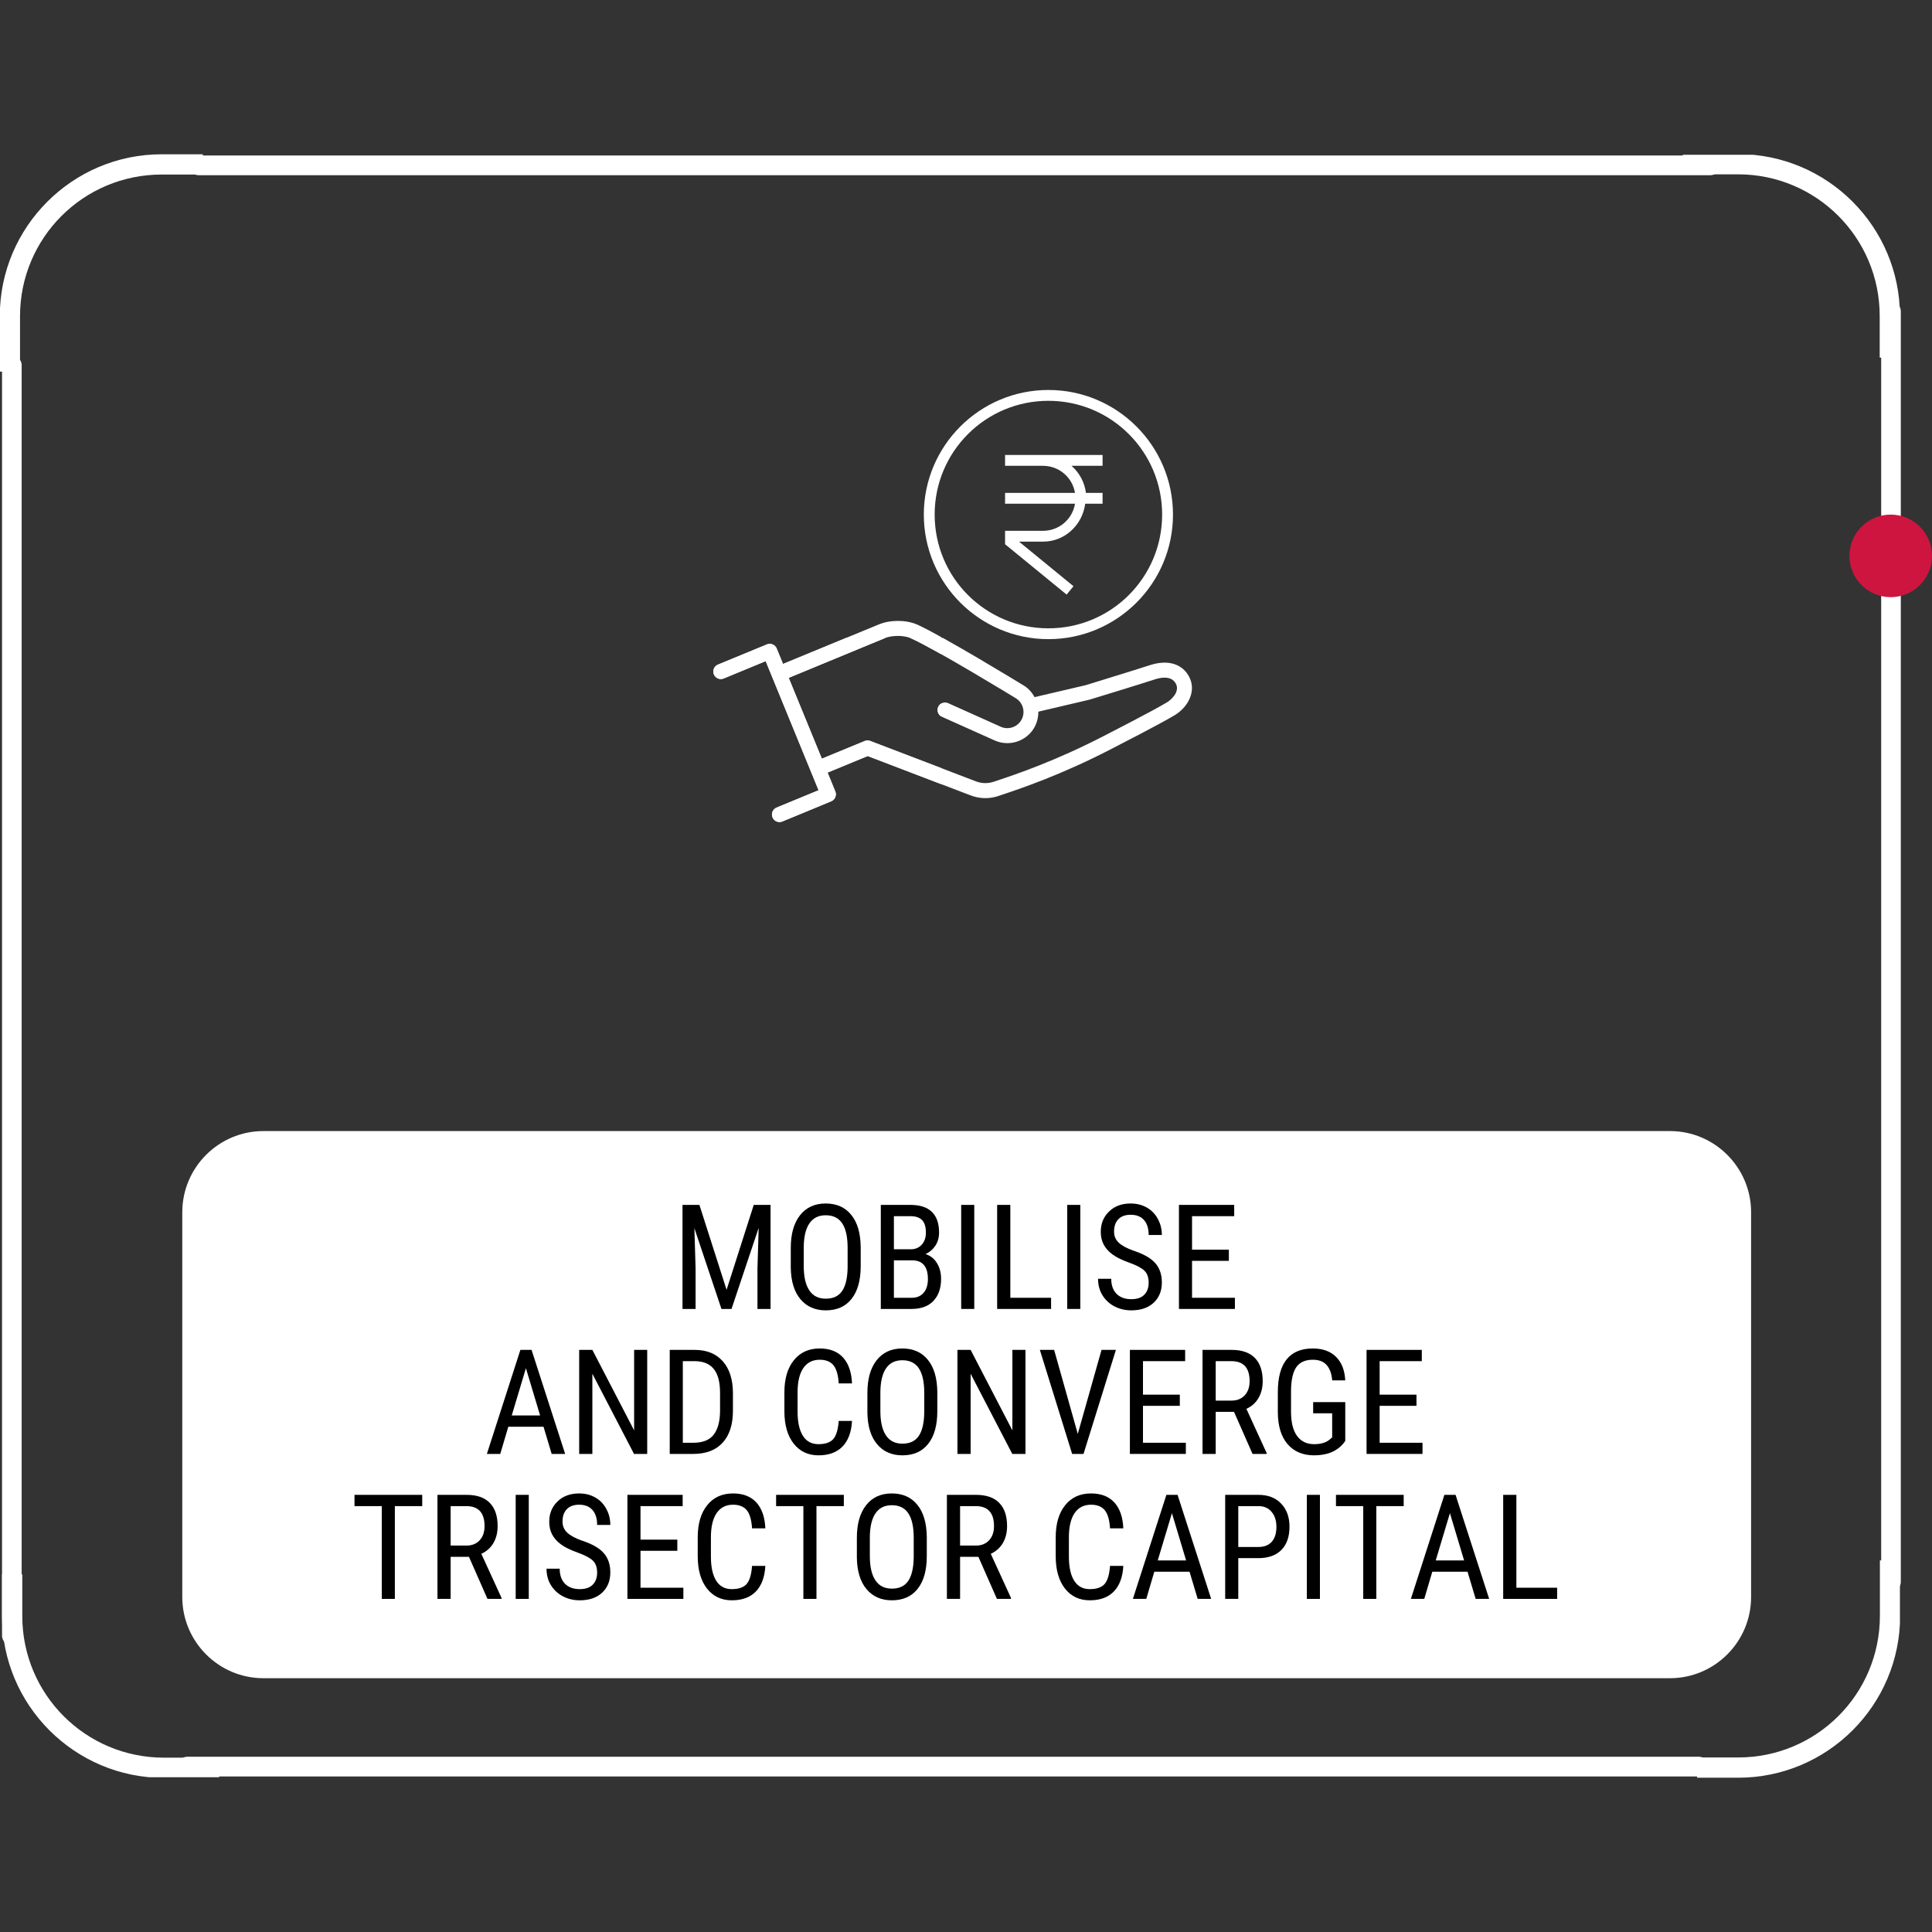 <?xml version="1.0" encoding="UTF-8"?>
<svg xmlns="http://www.w3.org/2000/svg" xmlns:xlink="http://www.w3.org/1999/xlink" width="300pt" height="300pt" viewBox="0 0 300 300" version="1.2">
<rect x="0" y="0" width="300" height="300" fill="#333333" stroke="none"/>
<defs>
<g>
<symbol overflow="visible" id="glyph0-0">
<path style="stroke:none;" d="M 7.75 0 L 1.156 0 L 1.156 -16.156 L 7.75 -16.156 Z M 7.25 -0.953 L 7.25 -15.203 L 4.703 -8.078 Z M 1.656 -15.094 L 1.656 -1.047 L 4.156 -8.078 Z M 2.031 -0.594 L 6.828 -0.594 L 4.422 -7.312 Z M 4.422 -8.828 L 6.828 -15.547 L 2.031 -15.547 Z M 4.422 -8.828 "/>
</symbol>
<symbol overflow="visible" id="glyph0-1">
<path style="stroke:none;" d="M 4.359 -16.156 L 8.578 -2.969 L 12.797 -16.156 L 15.406 -16.156 L 15.406 0 L 13.375 0 L 13.375 -6.297 L 13.562 -12.594 L 9.344 0 L 7.781 0 L 3.578 -12.547 L 3.766 -6.297 L 3.766 0 L 1.734 0 L 1.734 -16.156 Z M 4.359 -16.156 "/>
</symbol>
<symbol overflow="visible" id="glyph0-2">
<path style="stroke:none;" d="M 12.25 -6.656 C 12.25 -4.445 11.773 -2.75 10.828 -1.562 C 9.891 -0.375 8.555 0.219 6.828 0.219 C 5.172 0.219 3.859 -0.359 2.891 -1.516 C 1.922 -2.672 1.422 -4.305 1.391 -6.422 L 1.391 -9.469 C 1.391 -11.625 1.863 -13.312 2.812 -14.531 C 3.77 -15.758 5.102 -16.375 6.812 -16.375 C 8.508 -16.375 9.832 -15.785 10.781 -14.609 C 11.738 -13.441 12.227 -11.77 12.25 -9.594 Z M 10.219 -9.484 C 10.219 -11.191 9.938 -12.461 9.375 -13.297 C 8.82 -14.129 7.969 -14.547 6.812 -14.547 C 5.695 -14.547 4.852 -14.125 4.281 -13.281 C 3.707 -12.438 3.414 -11.191 3.406 -9.547 L 3.406 -6.656 C 3.406 -5.008 3.691 -3.754 4.266 -2.891 C 4.836 -2.023 5.691 -1.594 6.828 -1.594 C 7.973 -1.594 8.816 -1.988 9.359 -2.781 C 9.91 -3.582 10.195 -4.805 10.219 -6.453 Z M 10.219 -9.484 "/>
</symbol>
<symbol overflow="visible" id="glyph0-3">
<path style="stroke:none;" d="M 1.734 0 L 1.734 -16.156 L 6.344 -16.156 C 7.812 -16.156 8.914 -15.797 9.656 -15.078 C 10.406 -14.359 10.781 -13.281 10.781 -11.844 C 10.781 -11.094 10.594 -10.426 10.219 -9.844 C 9.844 -9.27 9.332 -8.828 8.688 -8.516 C 9.426 -8.285 10.008 -7.828 10.438 -7.141 C 10.875 -6.453 11.094 -5.625 11.094 -4.656 C 11.094 -3.207 10.691 -2.066 9.891 -1.234 C 9.098 -0.41 7.969 0 6.5 0 Z M 3.766 -7.547 L 3.766 -1.734 L 6.547 -1.734 C 7.316 -1.734 7.926 -1.988 8.375 -2.5 C 8.82 -3.008 9.047 -3.723 9.047 -4.641 C 9.047 -6.578 8.227 -7.547 6.594 -7.547 Z M 3.766 -9.266 L 6.375 -9.266 C 7.082 -9.266 7.648 -9.5 8.078 -9.969 C 8.516 -10.445 8.734 -11.078 8.734 -11.859 C 8.734 -12.742 8.535 -13.391 8.141 -13.797 C 7.742 -14.203 7.145 -14.406 6.344 -14.406 L 3.766 -14.406 Z M 3.766 -9.266 "/>
</symbol>
<symbol overflow="visible" id="glyph0-4">
<path style="stroke:none;" d="M 3.859 0 L 1.828 0 L 1.828 -16.156 L 3.859 -16.156 Z M 3.859 0 "/>
</symbol>
<symbol overflow="visible" id="glyph0-5">
<path style="stroke:none;" d="M 3.781 -1.734 L 10.109 -1.734 L 10.109 0 L 1.734 0 L 1.734 -16.156 L 3.781 -16.156 Z M 3.781 -1.734 "/>
</symbol>
<symbol overflow="visible" id="glyph0-6">
<path style="stroke:none;" d="M 8.797 -4.078 C 8.797 -4.891 8.578 -5.508 8.141 -5.938 C 7.703 -6.363 6.914 -6.781 5.781 -7.188 C 4.645 -7.594 3.773 -8.02 3.172 -8.469 C 2.566 -8.914 2.113 -9.426 1.812 -10 C 1.508 -10.57 1.359 -11.227 1.359 -11.969 C 1.359 -13.25 1.785 -14.301 2.641 -15.125 C 3.492 -15.957 4.613 -16.375 6 -16.375 C 6.945 -16.375 7.789 -16.16 8.531 -15.734 C 9.27 -15.305 9.836 -14.711 10.234 -13.953 C 10.641 -13.203 10.844 -12.379 10.844 -11.484 L 8.797 -11.484 C 8.797 -12.484 8.555 -13.254 8.078 -13.797 C 7.598 -14.348 6.906 -14.625 6 -14.625 C 5.176 -14.625 4.539 -14.395 4.094 -13.938 C 3.645 -13.477 3.422 -12.832 3.422 -12 C 3.422 -11.32 3.66 -10.754 4.141 -10.297 C 4.629 -9.836 5.383 -9.426 6.406 -9.062 C 8 -8.539 9.133 -7.895 9.812 -7.125 C 10.5 -6.352 10.844 -5.348 10.844 -4.109 C 10.844 -2.797 10.414 -1.742 9.562 -0.953 C 8.719 -0.172 7.562 0.219 6.094 0.219 C 5.156 0.219 4.289 0.016 3.5 -0.391 C 2.707 -0.805 2.082 -1.383 1.625 -2.125 C 1.164 -2.863 0.938 -3.719 0.938 -4.688 L 2.984 -4.688 C 2.984 -3.688 3.258 -2.906 3.812 -2.344 C 4.375 -1.789 5.133 -1.516 6.094 -1.516 C 6.988 -1.516 7.66 -1.742 8.109 -2.203 C 8.566 -2.66 8.797 -3.285 8.797 -4.078 Z M 8.797 -4.078 "/>
</symbol>
<symbol overflow="visible" id="glyph0-7">
<path style="stroke:none;" d="M 9.484 -7.469 L 3.766 -7.469 L 3.766 -1.734 L 10.422 -1.734 L 10.422 0 L 1.734 0 L 1.734 -16.156 L 10.312 -16.156 L 10.312 -14.406 L 3.766 -14.406 L 3.766 -9.203 L 9.484 -9.203 Z M 9.484 -7.469 "/>
</symbol>
<symbol overflow="visible" id="glyph0-8">
<path style="stroke:none;" d="M 9.281 -4.219 L 3.812 -4.219 L 2.562 0 L 0.484 0 L 5.688 -16.156 L 7.422 -16.156 L 12.641 0 L 10.547 0 Z M 4.344 -5.969 L 8.75 -5.969 L 6.547 -13.312 Z M 4.344 -5.969 "/>
</symbol>
<symbol overflow="visible" id="glyph0-9">
<path style="stroke:none;" d="M 12.297 0 L 10.25 0 L 3.781 -12.453 L 3.781 0 L 1.734 0 L 1.734 -16.156 L 3.781 -16.156 L 10.266 -3.656 L 10.266 -16.156 L 12.297 -16.156 Z M 12.297 0 "/>
</symbol>
<symbol overflow="visible" id="glyph0-10">
<path style="stroke:none;" d="M 1.734 0 L 1.734 -16.156 L 5.594 -16.156 C 7.477 -16.156 8.941 -15.562 9.984 -14.375 C 11.023 -13.195 11.547 -11.539 11.547 -9.406 L 11.547 -6.703 C 11.547 -4.566 11.016 -2.914 9.953 -1.75 C 8.898 -0.582 7.367 0 5.359 0 Z M 3.766 -14.406 L 3.766 -1.734 L 5.406 -1.734 C 6.832 -1.734 7.875 -2.141 8.531 -2.953 C 9.188 -3.773 9.523 -4.988 9.547 -6.594 L 9.547 -9.469 C 9.547 -11.164 9.219 -12.41 8.562 -13.203 C 7.906 -14.004 6.914 -14.406 5.594 -14.406 Z M 3.766 -14.406 "/>
</symbol>
<symbol overflow="visible" id="glyph0-11">
<path style="stroke:none;" d=""/>
</symbol>
<symbol overflow="visible" id="glyph0-12">
<path style="stroke:none;" d="M 11.875 -5.125 C 11.781 -3.395 11.289 -2.07 10.406 -1.156 C 9.52 -0.238 8.273 0.219 6.672 0.219 C 5.047 0.219 3.754 -0.395 2.797 -1.625 C 1.848 -2.852 1.375 -4.523 1.375 -6.641 L 1.375 -9.562 C 1.375 -11.664 1.863 -13.328 2.844 -14.547 C 3.82 -15.766 5.16 -16.375 6.859 -16.375 C 8.422 -16.375 9.629 -15.906 10.484 -14.969 C 11.336 -14.031 11.801 -12.691 11.875 -10.953 L 9.812 -10.953 C 9.727 -12.273 9.453 -13.219 8.984 -13.781 C 8.516 -14.344 7.805 -14.625 6.859 -14.625 C 5.754 -14.625 4.906 -14.191 4.312 -13.328 C 3.719 -12.461 3.422 -11.203 3.422 -9.547 L 3.422 -6.578 C 3.422 -4.941 3.695 -3.688 4.25 -2.812 C 4.801 -1.945 5.602 -1.516 6.656 -1.516 C 7.719 -1.516 8.484 -1.773 8.953 -2.297 C 9.422 -2.816 9.707 -3.758 9.812 -5.125 Z M 11.875 -5.125 "/>
</symbol>
<symbol overflow="visible" id="glyph0-13">
<path style="stroke:none;" d="M 6.359 -3.109 L 10.047 -16.156 L 12.281 -16.156 L 7.25 0 L 5.484 0 L 0.469 -16.156 L 2.688 -16.156 Z M 6.359 -3.109 "/>
</symbol>
<symbol overflow="visible" id="glyph0-14">
<path style="stroke:none;" d="M 6.625 -6.531 L 3.781 -6.531 L 3.781 0 L 1.734 0 L 1.734 -16.156 L 6.266 -16.156 C 7.848 -16.156 9.047 -15.738 9.859 -14.906 C 10.672 -14.082 11.078 -12.879 11.078 -11.297 C 11.078 -10.297 10.859 -9.422 10.422 -8.672 C 9.984 -7.93 9.359 -7.375 8.547 -7 L 11.688 -0.141 L 11.688 0 L 9.5 0 Z M 3.781 -8.281 L 6.25 -8.281 C 7.094 -8.281 7.77 -8.551 8.281 -9.094 C 8.789 -9.645 9.047 -10.379 9.047 -11.297 C 9.047 -13.367 8.102 -14.406 6.219 -14.406 L 3.781 -14.406 Z M 3.781 -8.281 "/>
</symbol>
<symbol overflow="visible" id="glyph0-15">
<path style="stroke:none;" d="M 11.844 -2.016 L 11.5 -1.562 C 10.477 -0.375 8.984 0.219 7.016 0.219 C 5.266 0.219 3.891 -0.359 2.891 -1.516 C 1.898 -2.672 1.395 -4.305 1.375 -6.422 L 1.375 -9.594 C 1.375 -11.852 1.828 -13.547 2.734 -14.672 C 3.641 -15.805 4.992 -16.375 6.797 -16.375 C 8.336 -16.375 9.539 -15.941 10.406 -15.078 C 11.281 -14.223 11.758 -13.004 11.844 -11.422 L 9.812 -11.422 C 9.738 -12.422 9.461 -13.203 8.984 -13.766 C 8.504 -14.336 7.781 -14.625 6.812 -14.625 C 5.645 -14.625 4.789 -14.242 4.25 -13.484 C 3.719 -12.723 3.441 -11.508 3.422 -9.844 L 3.422 -6.562 C 3.422 -4.926 3.727 -3.676 4.344 -2.812 C 4.969 -1.945 5.859 -1.516 7.016 -1.516 C 8.109 -1.516 8.941 -1.781 9.516 -2.312 L 9.812 -2.578 L 9.812 -6.312 L 6.859 -6.312 L 6.859 -8.047 L 11.844 -8.047 Z M 11.844 -2.016 "/>
</symbol>
<symbol overflow="visible" id="glyph0-16">
<path style="stroke:none;" d="M 11.188 -14.406 L 6.938 -14.406 L 6.938 0 L 4.906 0 L 4.906 -14.406 L 0.672 -14.406 L 0.672 -16.156 L 11.188 -16.156 Z M 11.188 -14.406 "/>
</symbol>
<symbol overflow="visible" id="glyph0-17">
<path style="stroke:none;" d="M 3.766 -6.328 L 3.766 0 L 1.734 0 L 1.734 -16.156 L 6.891 -16.156 C 8.391 -16.156 9.566 -15.703 10.422 -14.797 C 11.285 -13.898 11.719 -12.707 11.719 -11.219 C 11.719 -9.664 11.305 -8.469 10.484 -7.625 C 9.672 -6.789 8.52 -6.359 7.031 -6.328 Z M 3.766 -8.062 L 6.891 -8.062 C 7.797 -8.062 8.488 -8.332 8.969 -8.875 C 9.445 -9.414 9.688 -10.188 9.688 -11.188 C 9.688 -12.156 9.438 -12.93 8.938 -13.516 C 8.445 -14.109 7.77 -14.406 6.906 -14.406 L 3.766 -14.406 Z M 3.766 -8.062 "/>
</symbol>
</g>
<clipPath id="clip1">
  <path d="M 263.52 242.293 L 295.02 242.293 L 295.02 276.043 L 263.52 276.043 Z M 263.52 242.293 "/>
</clipPath>
<clipPath id="clip2">
  <path d="M 0.316 244.469 L 34.031 244.469 L 34.031 275.969 L 0.316 275.969 Z M 0.316 244.469 "/>
</clipPath>
<clipPath id="clip3">
  <path d="M 0 23.957 L 31.5 23.957 L 31.5 57.707 L 0 57.707 Z M 0 23.957 "/>
</clipPath>
<clipPath id="clip4">
  <path d="M 261.309 24.031 L 295.023 24.031 L 295.023 55.531 L 261.309 55.531 Z M 261.309 24.031 "/>
</clipPath>
<clipPath id="clip5">
  <path d="M 110.277 99.031 L 186 99.031 L 186 127.645 L 110.277 127.645 Z M 110.277 99.031 "/>
</clipPath>
<clipPath id="clip6">
  <path d="M 143.449 60.555 L 182.141 60.555 L 182.141 99.246 L 143.449 99.246 Z M 143.449 60.555 "/>
</clipPath>
<clipPath id="clip7">
  <path d="M 139 94.242 L 146.156 94.242 L 146.156 99 L 139 99 Z M 139 94.242 "/>
</clipPath>
<clipPath id="clip8">
  <path d="M 110.277 96 L 146.156 96 L 146.156 127.645 L 110.277 127.645 Z M 110.277 96 "/>
</clipPath>
</defs>
<g id="surface1">
<path style="fill:none;stroke-width:1;stroke-linecap:round;stroke-linejoin:miter;stroke:rgb(100%,100%,100%);stroke-opacity:1;stroke-miterlimit:4;" d="M 0.5 0 L 78.795 0 " transform="matrix(-2.998,-0,0,-3.06,265.3,274.317)"/>
<g clip-path="url(#clip1)" clip-rule="nonzero">
<path style=" stroke:none;fill-rule:nonzero;fill:rgb(100%,100%,100%);fill-opacity:1;" d="M 230.625 276.043 C 230.414 276.043 230.215 276 230.023 275.922 C 229.828 275.844 229.66 275.727 229.512 275.582 C 229.363 275.434 229.25 275.266 229.172 275.07 C 229.094 274.879 229.051 274.68 229.051 274.469 L 229.051 269.754 L 229.684 268.496 L 231.07 268.25 L 232.098 269.211 L 232.195 269.754 L 232.195 272.898 L 235.34 272.898 L 236.598 273.531 L 236.844 274.914 L 235.883 275.941 L 235.34 276.043 Z M 241.625 276.043 L 240.367 275.41 L 240.117 274.023 L 241.078 272.996 L 241.625 272.898 L 244.766 272.898 L 246.023 273.531 L 246.273 274.914 L 245.312 275.941 L 244.766 276.043 Z M 251.051 276.043 L 249.793 275.41 L 249.547 274.023 L 250.508 272.996 L 251.051 272.898 L 254.195 272.898 L 255.453 273.531 L 255.703 274.914 L 254.742 275.941 L 254.195 276.043 Z M 260.48 276.043 C 260.27 276.043 260.066 276.008 259.871 275.93 C 259.676 275.852 259.504 275.738 259.355 275.59 C 259.207 275.441 259.09 275.27 259.008 275.078 C 258.926 274.883 258.887 274.68 258.887 274.469 C 258.887 274.262 258.926 274.059 259.008 273.863 C 259.09 273.668 259.207 273.5 259.355 273.352 C 259.504 273.203 259.676 273.09 259.871 273.012 C 260.066 272.934 260.27 272.895 260.48 272.898 L 269.91 272.898 C 282.078 272.898 291.91 263.066 291.91 250.898 L 291.91 241.469 C 291.906 241.262 291.945 241.059 292.023 240.863 C 292.102 240.668 292.215 240.496 292.363 240.344 C 292.508 240.195 292.68 240.078 292.875 240 C 293.066 239.918 293.27 239.875 293.48 239.875 C 293.691 239.875 293.895 239.918 294.086 240 C 294.281 240.078 294.453 240.195 294.602 240.344 C 294.746 240.496 294.859 240.668 294.938 240.863 C 295.016 241.059 295.055 241.262 295.051 241.469 L 295.051 250.898 C 295.051 264.766 283.777 276.043 269.91 276.043 Z M 230.18 264.977 L 229.152 264.016 L 229.051 263.469 L 229.051 260.328 L 229.684 259.07 L 231.07 258.82 L 232.098 259.781 L 232.195 260.328 L 232.195 263.469 L 231.562 264.727 Z M 230.18 255.547 L 229.152 254.586 L 229.051 254.043 L 229.051 250.898 L 229.684 249.641 L 231.07 249.391 L 232.098 250.352 L 232.195 250.898 L 232.195 254.043 L 231.562 255.301 Z M 230.18 246.121 L 229.152 245.16 L 229.051 244.613 L 229.051 241.469 L 229.684 240.211 L 231.07 239.965 L 232.098 240.922 L 232.195 241.469 L 232.195 244.613 L 231.562 245.871 Z M 230.18 236.691 L 229.152 235.73 L 229.051 235.184 L 229.051 232.043 L 229.684 230.781 L 231.07 230.535 L 232.098 231.496 L 232.195 232.043 L 232.195 235.184 L 231.562 236.441 Z M 293.035 236.691 L 292.008 235.73 L 291.91 235.184 L 291.91 232.043 L 292.543 230.781 L 293.926 230.535 L 294.953 231.496 L 295.051 232.043 L 295.051 235.184 L 294.422 236.441 Z M 230.18 227.262 L 229.152 226.301 L 229.051 225.754 L 229.051 222.613 L 229.684 221.355 L 231.07 221.105 L 232.098 222.066 L 232.195 222.613 L 232.195 225.754 L 231.562 227.016 Z M 293.035 227.262 L 292.008 226.301 L 291.91 225.754 L 291.91 222.613 L 292.543 221.355 L 293.926 221.105 L 294.953 222.066 L 295.051 222.613 L 295.051 225.754 L 294.422 227.016 Z M 230.18 217.836 L 229.152 216.875 L 229.051 216.328 L 229.051 211.613 C 229.051 211.406 229.094 211.203 229.172 211.012 C 229.25 210.82 229.363 210.648 229.512 210.5 C 229.66 210.355 229.828 210.242 230.023 210.16 C 230.215 210.082 230.414 210.043 230.625 210.043 L 235.27 210.043 L 236.531 210.672 L 236.777 212.059 L 235.816 213.086 L 235.27 213.184 L 232.195 213.184 L 232.195 216.328 L 231.562 217.586 Z M 293.035 217.836 L 292.008 216.875 L 291.91 216.328 L 291.91 214.832 C 291.906 214.797 291.906 214.758 291.91 214.723 L 291.91 213.184 L 288.699 213.184 L 287.441 212.551 L 287.191 211.168 L 288.156 210.141 L 288.699 210.043 L 293.547 210.043 C 293.758 210.043 293.961 210.082 294.156 210.164 C 294.352 210.246 294.523 210.363 294.668 210.516 C 294.816 210.664 294.93 210.84 295.008 211.035 C 295.086 211.23 295.121 211.438 295.117 211.648 L 295.051 214.789 L 295.051 216.328 L 294.422 217.586 Z M 241.555 213.184 L 240.297 212.551 L 240.051 211.168 L 241.012 210.141 L 241.555 210.043 L 244.699 210.043 L 245.961 210.672 L 246.207 212.059 L 245.246 213.086 L 244.699 213.184 Z M 250.984 213.184 L 249.727 212.551 L 249.477 211.168 L 250.441 210.141 L 250.984 210.043 L 254.129 210.043 L 255.391 210.672 L 255.633 212.059 L 254.676 213.086 L 254.129 213.184 Z M 260.414 213.184 L 259.156 212.551 L 258.906 211.168 L 259.871 210.141 L 260.414 210.043 L 263.555 210.043 L 264.816 210.672 L 265.062 212.059 L 264.102 213.086 L 263.555 213.184 Z M 269.844 213.184 L 268.582 212.551 L 268.336 211.168 L 269.297 210.141 L 269.844 210.043 L 272.984 210.043 L 274.246 210.672 L 274.492 212.059 L 273.531 213.086 L 272.984 213.184 Z M 279.27 213.184 L 278.012 212.551 L 277.762 211.168 L 278.727 210.141 L 279.27 210.043 L 282.414 210.043 L 283.676 210.672 L 283.922 212.059 L 282.961 213.086 L 282.414 213.184 Z M 279.27 213.184 "/>
</g>
<g clip-path="url(#clip2)" clip-rule="nonzero">
<path style=" stroke:none;fill-rule:nonzero;fill:rgb(100%,100%,100%);fill-opacity:1;" d="M 0.316 211.645 C 0.316 211.434 0.355 211.234 0.438 211.043 C 0.516 210.848 0.629 210.68 0.777 210.531 C 0.926 210.387 1.094 210.27 1.285 210.191 C 1.48 210.113 1.68 210.07 1.887 210.07 L 6.602 210.07 L 7.859 210.703 L 8.109 212.09 L 7.148 213.117 L 6.602 213.215 L 3.461 213.215 L 3.461 216.359 L 2.828 217.617 L 1.441 217.863 L 0.414 216.902 L 0.316 216.359 Z M 0.316 222.645 L 0.949 221.387 L 2.332 221.137 L 3.359 222.098 L 3.461 222.645 L 3.461 225.785 L 2.828 227.043 L 1.441 227.293 L 0.414 226.332 L 0.316 225.785 Z M 0.316 232.07 L 0.949 230.812 L 2.332 230.566 L 3.359 231.527 L 3.461 232.07 L 3.461 235.215 L 2.828 236.473 L 1.441 236.723 L 0.414 235.762 L 0.316 235.215 Z M 0.316 241.5 C 0.312 241.289 0.352 241.086 0.43 240.891 C 0.508 240.695 0.621 240.523 0.77 240.375 C 0.918 240.227 1.086 240.109 1.281 240.027 C 1.477 239.945 1.676 239.906 1.887 239.906 C 2.098 239.906 2.301 239.945 2.496 240.027 C 2.688 240.109 2.859 240.227 3.008 240.375 C 3.156 240.523 3.266 240.695 3.348 240.891 C 3.426 241.086 3.461 241.289 3.461 241.5 L 3.461 250.93 C 3.461 263.098 13.289 272.93 25.461 272.93 L 34.887 272.93 C 35.098 272.926 35.301 272.965 35.496 273.043 C 35.691 273.121 35.863 273.234 36.012 273.383 C 36.164 273.527 36.277 273.699 36.359 273.895 C 36.441 274.09 36.48 274.289 36.48 274.5 C 36.48 274.711 36.441 274.914 36.359 275.105 C 36.277 275.301 36.164 275.473 36.012 275.621 C 35.863 275.766 35.691 275.879 35.496 275.957 C 35.301 276.035 35.098 276.074 34.887 276.07 L 25.461 276.07 C 11.594 276.07 0.316 264.797 0.316 250.93 Z M 11.379 211.199 L 12.34 210.172 L 12.887 210.07 L 16.031 210.07 L 17.289 210.703 L 17.539 212.09 L 16.578 213.117 L 16.031 213.215 L 12.887 213.215 L 11.629 212.582 Z M 20.809 211.199 L 21.77 210.172 L 22.316 210.07 L 25.461 210.07 L 26.719 210.703 L 26.965 212.09 L 26.004 213.117 L 25.461 213.215 L 22.316 213.215 L 21.059 212.582 Z M 30.238 211.199 L 31.199 210.172 L 31.746 210.07 L 34.887 210.07 L 36.145 210.703 L 36.395 212.09 L 35.434 213.117 L 34.887 213.215 L 31.746 213.215 L 30.488 212.582 Z M 39.668 211.199 L 40.629 210.172 L 41.172 210.07 L 44.316 210.07 L 45.574 210.703 L 45.824 212.09 L 44.863 213.117 L 44.316 213.215 L 41.172 213.215 L 39.914 212.582 Z M 39.668 274.055 L 40.629 273.027 L 41.172 272.93 L 44.316 272.93 L 45.574 273.562 L 45.824 274.945 L 44.863 275.973 L 44.316 276.07 L 41.172 276.07 L 39.914 275.441 Z M 49.094 211.199 L 50.055 210.172 L 50.602 210.07 L 53.746 210.07 L 55.004 210.703 L 55.25 212.09 L 54.293 213.117 L 53.746 213.215 L 50.602 213.215 L 49.344 212.582 Z M 49.094 274.055 L 50.055 273.027 L 50.602 272.93 L 53.746 272.93 L 55.004 273.562 L 55.25 274.945 L 54.293 275.973 L 53.746 276.07 L 50.602 276.07 L 49.344 275.441 Z M 58.523 211.199 L 59.484 210.172 L 60.031 210.07 L 64.746 210.07 C 64.953 210.07 65.152 210.113 65.348 210.191 C 65.539 210.27 65.707 210.387 65.855 210.531 C 66.004 210.68 66.117 210.848 66.195 211.043 C 66.277 211.234 66.316 211.434 66.316 211.645 L 66.316 216.289 L 65.684 217.551 L 64.301 217.797 L 63.273 216.836 L 63.172 216.289 L 63.172 213.215 L 60.031 213.215 L 58.773 212.582 Z M 58.523 274.055 L 59.484 273.027 L 60.031 272.93 L 61.523 272.93 C 61.562 272.926 61.598 272.926 61.637 272.93 L 63.172 272.93 L 63.172 269.719 L 63.805 268.461 L 65.191 268.211 L 66.219 269.176 L 66.316 269.719 L 66.316 274.566 C 66.316 274.777 66.273 274.98 66.191 275.176 C 66.109 275.371 65.992 275.543 65.844 275.688 C 65.691 275.836 65.52 275.949 65.32 276.027 C 65.125 276.105 64.922 276.141 64.711 276.137 L 61.566 276.07 L 60.031 276.07 L 58.773 275.441 Z M 63.172 222.574 L 63.805 221.316 L 65.191 221.07 L 66.219 222.031 L 66.316 222.574 L 66.316 225.719 L 65.684 226.98 L 64.301 227.227 L 63.273 226.266 L 63.172 225.719 Z M 63.172 232.004 L 63.805 230.746 L 65.191 230.496 L 66.219 231.461 L 66.316 232.004 L 66.316 235.148 L 65.684 236.41 L 64.301 236.652 L 63.273 235.695 L 63.172 235.148 Z M 63.172 241.434 L 63.805 240.176 L 65.191 239.926 L 66.219 240.891 L 66.316 241.434 L 66.316 244.574 L 65.684 245.836 L 64.301 246.082 L 63.273 245.121 L 63.172 244.574 Z M 63.172 250.863 L 63.805 249.602 L 65.191 249.355 L 66.219 250.316 L 66.316 250.863 L 66.316 254.004 L 65.684 255.266 L 64.301 255.512 L 63.273 254.551 L 63.172 254.004 Z M 63.172 260.289 L 63.805 259.031 L 65.191 258.781 L 66.219 259.746 L 66.316 260.289 L 66.316 263.434 L 65.684 264.695 L 64.301 264.941 L 63.273 263.98 L 63.172 263.434 Z M 63.172 260.289 "/>
</g>
<path style="fill:none;stroke-width:1;stroke-linecap:round;stroke-linejoin:miter;stroke:rgb(100%,100%,100%);stroke-opacity:1;stroke-miterlimit:4;" d="M 0.5 -0 L 78.795 -0 " transform="matrix(2.998,0,0,3.06,29.356,25.677)"/>
<g clip-path="url(#clip3)" clip-rule="nonzero">
<path style=" stroke:none;fill-rule:nonzero;fill:rgb(100%,100%,100%);fill-opacity:1;" d="M 64.395 23.957 C 64.605 23.957 64.805 24 64.996 24.078 C 65.191 24.156 65.359 24.27 65.508 24.418 C 65.656 24.566 65.77 24.734 65.848 24.93 C 65.93 25.121 65.969 25.32 65.969 25.531 L 65.969 30.242 L 65.336 31.504 L 63.953 31.75 L 62.922 30.789 L 62.824 30.242 L 62.824 27.102 L 59.684 27.102 L 58.422 26.469 L 58.176 25.086 L 59.137 24.055 L 59.684 23.957 Z M 53.395 23.957 L 54.656 24.59 L 54.902 25.977 L 53.941 27.004 L 53.395 27.102 L 50.254 27.102 L 48.996 26.469 L 48.746 25.086 L 49.707 24.055 L 50.254 23.957 Z M 43.969 23.957 L 45.227 24.59 L 45.477 25.977 L 44.516 27.004 L 43.969 27.102 L 40.824 27.102 L 39.566 26.469 L 39.316 25.086 L 40.277 24.055 L 40.824 23.957 Z M 34.539 23.957 C 34.75 23.957 34.953 23.992 35.148 24.07 C 35.344 24.148 35.516 24.262 35.664 24.41 C 35.816 24.559 35.93 24.73 36.012 24.922 C 36.094 25.117 36.133 25.32 36.133 25.531 C 36.133 25.738 36.094 25.941 36.012 26.137 C 35.93 26.332 35.816 26.5 35.664 26.648 C 35.516 26.797 35.344 26.91 35.148 26.988 C 34.953 27.066 34.75 27.105 34.539 27.102 L 25.109 27.102 C 12.941 27.102 3.109 36.934 3.109 49.102 L 3.109 58.531 C 3.113 58.738 3.074 58.941 2.996 59.137 C 2.918 59.332 2.805 59.504 2.66 59.656 C 2.512 59.805 2.34 59.922 2.145 60 C 1.953 60.082 1.75 60.125 1.539 60.125 C 1.328 60.125 1.125 60.082 0.934 60 C 0.738 59.922 0.566 59.805 0.422 59.656 C 0.273 59.504 0.16 59.332 0.082 59.137 C 0.004 58.941 -0.035 58.738 -0.031 58.531 L -0.031 49.102 C -0.031 35.234 11.242 23.957 25.109 23.957 Z M 64.84 35.023 L 65.871 35.984 L 65.969 36.531 L 65.969 39.672 L 65.336 40.93 L 63.953 41.18 L 62.922 40.219 L 62.824 39.672 L 62.824 36.531 L 63.457 35.27 Z M 64.84 44.453 L 65.871 45.41 L 65.969 45.957 L 65.969 49.102 L 65.336 50.359 L 63.953 50.609 L 62.922 49.648 L 62.824 49.102 L 62.824 45.957 L 63.457 44.699 Z M 64.84 53.879 L 65.871 54.84 L 65.969 55.387 L 65.969 58.531 L 65.336 59.789 L 63.953 60.035 L 62.922 59.074 L 62.824 58.531 L 62.824 55.387 L 63.457 54.129 Z M 64.84 63.309 L 65.871 64.27 L 65.969 64.816 L 65.969 67.957 L 65.336 69.215 L 63.953 69.465 L 62.922 68.504 L 62.824 67.957 L 62.824 64.816 L 63.457 63.559 Z M 1.984 63.309 L 3.012 64.27 L 3.109 64.816 L 3.109 67.957 L 2.477 69.215 L 1.094 69.465 L 0.066 68.504 L -0.031 67.957 L -0.031 64.816 L 0.602 63.559 Z M 64.84 72.738 L 65.871 73.699 L 65.969 74.242 L 65.969 77.387 L 65.336 78.645 L 63.953 78.895 L 62.922 77.934 L 62.824 77.387 L 62.824 74.242 L 63.457 72.984 Z M 1.984 72.738 L 3.012 73.699 L 3.109 74.242 L 3.109 77.387 L 2.477 78.645 L 1.094 78.895 L 0.066 77.934 L -0.031 77.387 L -0.031 74.242 L 0.602 72.984 Z M 64.84 82.164 L 65.871 83.125 L 65.969 83.672 L 65.969 88.387 C 65.969 88.594 65.93 88.797 65.848 88.988 C 65.77 89.18 65.656 89.352 65.508 89.496 C 65.359 89.645 65.191 89.758 64.996 89.84 C 64.805 89.918 64.605 89.957 64.395 89.957 L 59.75 89.957 L 58.488 89.324 L 58.242 87.941 L 59.203 86.914 L 59.75 86.816 L 62.824 86.816 L 62.824 83.672 L 63.457 82.414 Z M 1.984 82.164 L 3.012 83.125 L 3.109 83.672 L 3.109 85.168 C 3.113 85.203 3.113 85.242 3.109 85.277 L 3.109 86.816 L 6.32 86.816 L 7.578 87.449 L 7.828 88.832 L 6.863 89.859 L 6.32 89.957 L 1.473 89.957 C 1.262 89.957 1.059 89.918 0.863 89.836 C 0.668 89.754 0.496 89.637 0.352 89.484 C 0.203 89.332 0.09 89.16 0.012 88.965 C -0.066 88.77 -0.102 88.562 -0.098 88.352 L -0.031 85.211 L -0.031 83.672 L 0.602 82.414 Z M 53.465 86.816 L 54.723 87.449 L 54.973 88.832 L 54.008 89.859 L 53.465 89.957 L 50.32 89.957 L 49.059 89.324 L 48.812 87.941 L 49.773 86.914 L 50.32 86.816 Z M 44.035 86.816 L 45.293 87.449 L 45.543 88.832 L 44.578 89.859 L 44.035 89.957 L 40.891 89.957 L 39.633 89.324 L 39.387 87.941 L 40.348 86.914 L 40.891 86.816 Z M 34.605 86.816 L 35.863 87.449 L 36.113 88.832 L 35.148 89.859 L 34.605 89.957 L 31.465 89.957 L 30.203 89.324 L 29.957 87.941 L 30.918 86.914 L 31.465 86.816 Z M 25.18 86.816 L 26.438 87.449 L 26.684 88.832 L 25.723 89.859 L 25.18 89.957 L 22.035 89.957 L 20.773 89.324 L 20.527 87.941 L 21.488 86.914 L 22.035 86.816 Z M 15.75 86.816 L 17.008 87.449 L 17.258 88.832 L 16.293 89.859 L 15.75 89.957 L 12.605 89.957 L 11.344 89.324 L 11.102 87.941 L 12.059 86.914 L 12.605 86.816 Z M 15.75 86.816 "/>
</g>
<g clip-path="url(#clip4)" clip-rule="nonzero">
<path style=" stroke:none;fill-rule:nonzero;fill:rgb(100%,100%,100%);fill-opacity:1;" d="M 295.023 88.355 C 295.023 88.566 294.98 88.766 294.902 88.957 C 294.824 89.148 294.707 89.32 294.562 89.469 C 294.414 89.613 294.246 89.727 294.051 89.809 C 293.859 89.887 293.66 89.93 293.449 89.93 L 288.734 89.93 L 287.477 89.297 L 287.23 87.91 L 288.191 86.883 L 288.734 86.785 L 291.879 86.785 L 291.879 83.641 L 292.512 82.383 L 293.895 82.137 L 294.922 83.098 L 295.023 83.641 Z M 295.023 77.355 L 294.391 78.613 L 293.004 78.863 L 291.977 77.902 L 291.879 77.355 L 291.879 74.215 L 292.512 72.957 L 293.895 72.707 L 294.922 73.668 L 295.023 74.215 Z M 295.023 67.93 L 294.391 69.188 L 293.004 69.434 L 291.977 68.473 L 291.879 67.93 L 291.879 64.785 L 292.512 63.527 L 293.895 63.277 L 294.922 64.238 L 295.023 64.785 Z M 295.023 58.5 C 295.023 58.711 294.988 58.914 294.91 59.109 C 294.832 59.301 294.719 59.477 294.57 59.625 C 294.422 59.773 294.25 59.891 294.059 59.973 C 293.863 60.051 293.66 60.094 293.449 60.094 C 293.238 60.094 293.039 60.051 292.844 59.973 C 292.648 59.891 292.48 59.773 292.332 59.625 C 292.184 59.477 292.07 59.301 291.992 59.109 C 291.914 58.914 291.875 58.711 291.879 58.5 L 291.879 49.07 C 291.879 36.902 282.047 27.07 269.879 27.07 L 260.449 27.07 C 260.238 27.074 260.039 27.035 259.844 26.957 C 259.648 26.879 259.477 26.766 259.324 26.617 C 259.176 26.469 259.059 26.301 258.977 26.105 C 258.898 25.91 258.855 25.711 258.855 25.5 C 258.855 25.289 258.898 25.086 258.977 24.895 C 259.059 24.699 259.176 24.527 259.324 24.379 C 259.477 24.234 259.648 24.121 259.844 24.043 C 260.039 23.961 260.238 23.926 260.449 23.93 L 269.879 23.93 C 283.746 23.93 295.023 35.203 295.023 49.07 Z M 283.957 88.801 L 282.996 89.828 L 282.449 89.93 L 279.309 89.93 L 278.051 89.297 L 277.801 87.91 L 278.762 86.883 L 279.309 86.785 L 282.449 86.785 L 283.707 87.418 Z M 274.527 88.801 L 273.566 89.828 L 273.023 89.93 L 269.879 89.93 L 268.621 89.297 L 268.371 87.91 L 269.332 86.883 L 269.879 86.785 L 273.023 86.785 L 274.281 87.418 Z M 265.102 88.801 L 264.141 89.828 L 263.594 89.93 L 260.449 89.93 L 259.191 89.297 L 258.945 87.91 L 259.902 86.883 L 260.449 86.785 L 263.594 86.785 L 264.852 87.418 Z M 255.672 88.801 L 254.711 89.828 L 254.164 89.93 L 251.023 89.93 L 249.762 89.297 L 249.516 87.91 L 250.477 86.883 L 251.023 86.785 L 254.164 86.785 L 255.422 87.418 Z M 255.672 25.945 L 254.711 26.973 L 254.164 27.07 L 251.023 27.07 L 249.762 26.438 L 249.516 25.055 L 250.477 24.027 L 251.023 23.93 L 254.164 23.93 L 255.422 24.559 Z M 246.242 88.801 L 245.281 89.828 L 244.734 89.93 L 241.594 89.93 L 240.336 89.297 L 240.086 87.91 L 241.047 86.883 L 241.594 86.785 L 244.734 86.785 L 245.996 87.418 Z M 246.242 25.945 L 245.281 26.973 L 244.734 27.07 L 241.594 27.07 L 240.336 26.438 L 240.086 25.055 L 241.047 24.027 L 241.594 23.93 L 244.734 23.93 L 245.996 24.559 Z M 236.816 88.801 L 235.855 89.828 L 235.309 89.93 L 230.594 89.93 C 230.387 89.93 230.184 89.887 229.992 89.809 C 229.801 89.727 229.629 89.613 229.48 89.469 C 229.336 89.32 229.223 89.148 229.141 88.957 C 229.062 88.766 229.023 88.566 229.023 88.355 L 229.023 83.711 L 229.652 82.449 L 231.039 82.203 L 232.066 83.164 L 232.164 83.711 L 232.164 86.785 L 235.309 86.785 L 236.566 87.418 Z M 236.816 25.945 L 235.855 26.973 L 235.309 27.07 L 233.812 27.07 C 233.777 27.07 233.738 27.07 233.703 27.07 L 232.164 27.07 L 232.164 30.281 L 231.531 31.539 L 230.148 31.789 L 229.121 30.824 L 229.023 30.281 L 229.023 25.434 C 229.023 25.219 229.062 25.02 229.145 24.824 C 229.227 24.629 229.344 24.457 229.496 24.309 C 229.645 24.164 229.82 24.051 230.016 23.973 C 230.211 23.895 230.418 23.859 230.629 23.863 L 233.77 23.93 L 235.309 23.93 L 236.566 24.559 Z M 232.164 77.426 L 231.531 78.684 L 230.148 78.93 L 229.121 77.969 L 229.023 77.426 L 229.023 74.281 L 229.652 73.02 L 231.039 72.773 L 232.066 73.734 L 232.164 74.281 Z M 232.164 67.996 L 231.531 69.254 L 230.148 69.504 L 229.121 68.539 L 229.023 67.996 L 229.023 64.852 L 229.652 63.59 L 231.039 63.344 L 232.066 64.305 L 232.164 64.852 Z M 232.164 58.566 L 231.531 59.824 L 230.148 60.074 L 229.121 59.109 L 229.023 58.566 L 229.023 55.426 L 229.652 54.164 L 231.039 53.918 L 232.066 54.879 L 232.164 55.426 Z M 232.164 49.137 L 231.531 50.398 L 230.148 50.645 L 229.121 49.68 L 229.023 49.137 L 229.023 45.996 L 229.652 44.734 L 231.039 44.488 L 232.066 45.449 L 232.164 45.996 Z M 232.164 39.711 L 231.531 40.969 L 230.148 41.215 L 229.121 40.254 L 229.023 39.711 L 229.023 36.566 L 229.652 35.305 L 231.039 35.059 L 232.066 36.02 L 232.164 36.566 Z M 232.164 39.711 "/>
</g>
<path style="fill:none;stroke-width:1;stroke-linecap:round;stroke-linejoin:miter;stroke:rgb(100%,100%,100%);stroke-opacity:1;stroke-miterlimit:4;" d="M 0.5 0 L 66.28 0 " transform="matrix(0,-2.999,3.048,0,1.84,255.48)"/>
<path style="fill:none;stroke-width:1;stroke-linecap:round;stroke-linejoin:miter;stroke:rgb(100%,100%,100%);stroke-opacity:1;stroke-miterlimit:4;" d="M 0.499 0 L 66.28 0 " transform="matrix(0,-2.999,3.048,0,293.633,247.119)"/>
<path style=" stroke:none;fill-rule:nonzero;fill:rgb(80.779%,8.24%,24.709%);fill-opacity:1;" d="M 293.59 79.906 C 293.168 79.906 292.75 79.949 292.34 80.031 C 291.926 80.113 291.523 80.234 291.137 80.395 C 290.746 80.555 290.379 80.754 290.027 80.988 C 289.68 81.223 289.355 81.488 289.059 81.785 C 288.758 82.082 288.492 82.406 288.258 82.758 C 288.027 83.105 287.828 83.477 287.668 83.863 C 287.508 84.254 287.383 84.656 287.301 85.066 C 287.219 85.48 287.18 85.898 287.18 86.316 C 287.18 86.738 287.219 87.156 287.301 87.57 C 287.383 87.98 287.508 88.383 287.668 88.77 C 287.828 89.16 288.027 89.527 288.258 89.879 C 288.492 90.23 288.758 90.555 289.059 90.852 C 289.355 91.148 289.68 91.414 290.027 91.648 C 290.379 91.883 290.746 92.078 291.137 92.242 C 291.523 92.402 291.926 92.523 292.34 92.605 C 292.75 92.688 293.168 92.727 293.59 92.727 C 294.012 92.727 294.426 92.688 294.84 92.605 C 295.254 92.523 295.652 92.402 296.043 92.242 C 296.43 92.078 296.801 91.883 297.152 91.648 C 297.5 91.414 297.824 91.148 298.121 90.852 C 298.422 90.555 298.688 90.23 298.918 89.879 C 299.152 89.527 299.352 89.16 299.512 88.77 C 299.672 88.383 299.793 87.98 299.875 87.57 C 299.957 87.156 300 86.738 300 86.316 C 300 85.898 299.957 85.48 299.875 85.066 C 299.793 84.656 299.672 84.254 299.512 83.863 C 299.352 83.477 299.152 83.105 298.918 82.758 C 298.688 82.406 298.422 82.082 298.121 81.785 C 297.824 81.488 297.5 81.223 297.152 80.988 C 296.801 80.754 296.43 80.555 296.043 80.395 C 295.652 80.234 295.254 80.113 294.84 80.031 C 294.426 79.949 294.012 79.906 293.59 79.906 Z M 293.59 79.906 "/>
<path style=" stroke:none;fill-rule:nonzero;fill:rgb(100%,100%,100%);fill-opacity:1;" d="M 259.32 260.59 L 40.895 260.59 C 33.957 260.59 28.305 254.93 28.305 247.984 L 28.305 188.238 C 28.305 181.293 33.957 175.633 40.895 175.633 L 259.32 175.633 C 266.258 175.633 271.91 181.293 271.91 188.238 L 271.91 247.984 C 271.91 254.93 266.258 260.59 259.32 260.59 Z M 259.32 260.59 "/>
<g style="fill:rgb(0%,0%,0%);fill-opacity:1;">
  <use xlink:href="#glyph0-1" x="104.245" y="203.253"/>
</g>
<g style="fill:rgb(0%,0%,0%);fill-opacity:1;">
  <use xlink:href="#glyph0-2" x="121.399" y="203.253"/>
</g>
<g style="fill:rgb(0%,0%,0%);fill-opacity:1;">
  <use xlink:href="#glyph0-3" x="135.038" y="203.253"/>
</g>
<g style="fill:rgb(0%,0%,0%);fill-opacity:1;">
  <use xlink:href="#glyph0-4" x="147.424" y="203.253"/>
</g>
<g style="fill:rgb(0%,0%,0%);fill-opacity:1;">
  <use xlink:href="#glyph0-5" x="153.102" y="203.253"/>
</g>
<g style="fill:rgb(0%,0%,0%);fill-opacity:1;">
  <use xlink:href="#glyph0-4" x="163.891" y="203.253"/>
</g>
<g style="fill:rgb(0%,0%,0%);fill-opacity:1;">
  <use xlink:href="#glyph0-6" x="169.568" y="203.253"/>
</g>
<g style="fill:rgb(0%,0%,0%);fill-opacity:1;">
  <use xlink:href="#glyph0-7" x="181.333" y="203.253"/>
</g>
<g style="fill:rgb(0%,0%,0%);fill-opacity:1;">
  <use xlink:href="#glyph0-8" x="75.117" y="225.765"/>
</g>
<g style="fill:rgb(0%,0%,0%);fill-opacity:1;">
  <use xlink:href="#glyph0-9" x="88.201" y="225.765"/>
</g>
<g style="fill:rgb(0%,0%,0%);fill-opacity:1;">
  <use xlink:href="#glyph0-10" x="102.262" y="225.765"/>
</g>
<g style="fill:rgb(0%,0%,0%);fill-opacity:1;">
  <use xlink:href="#glyph0-11" x="115.224" y="225.765"/>
</g>
<g style="fill:rgb(0%,0%,0%);fill-opacity:1;">
  <use xlink:href="#glyph0-12" x="120.425" y="225.765"/>
</g>
<g style="fill:rgb(0%,0%,0%);fill-opacity:1;">
  <use xlink:href="#glyph0-2" x="133.298" y="225.765"/>
</g>
<g style="fill:rgb(0%,0%,0%);fill-opacity:1;">
  <use xlink:href="#glyph0-9" x="146.937" y="225.765"/>
</g>
<g style="fill:rgb(0%,0%,0%);fill-opacity:1;">
  <use xlink:href="#glyph0-13" x="160.998" y="225.765"/>
</g>
<g style="fill:rgb(0%,0%,0%);fill-opacity:1;">
  <use xlink:href="#glyph0-7" x="173.716" y="225.765"/>
</g>
<g style="fill:rgb(0%,0%,0%);fill-opacity:1;">
  <use xlink:href="#glyph0-14" x="184.993" y="225.765"/>
</g>
<g style="fill:rgb(0%,0%,0%);fill-opacity:1;">
  <use xlink:href="#glyph0-15" x="197.047" y="225.765"/>
</g>
<g style="fill:rgb(0%,0%,0%);fill-opacity:1;">
  <use xlink:href="#glyph0-7" x="210.464" y="225.765"/>
</g>
<g style="fill:rgb(0%,0%,0%);fill-opacity:1;">
  <use xlink:href="#glyph0-16" x="54.375" y="248.276"/>
</g>
<g style="fill:rgb(0%,0%,0%);fill-opacity:1;">
  <use xlink:href="#glyph0-14" x="66.195" y="248.276"/>
</g>
<g style="fill:rgb(0%,0%,0%);fill-opacity:1;">
  <use xlink:href="#glyph0-4" x="78.249" y="248.276"/>
</g>
<g style="fill:rgb(0%,0%,0%);fill-opacity:1;">
  <use xlink:href="#glyph0-6" x="83.926" y="248.276"/>
</g>
<g style="fill:rgb(0%,0%,0%);fill-opacity:1;">
  <use xlink:href="#glyph0-7" x="95.691" y="248.276"/>
</g>
<g style="fill:rgb(0%,0%,0%);fill-opacity:1;">
  <use xlink:href="#glyph0-12" x="106.968" y="248.276"/>
</g>
<g style="fill:rgb(0%,0%,0%);fill-opacity:1;">
  <use xlink:href="#glyph0-16" x="119.842" y="248.276"/>
</g>
<g style="fill:rgb(0%,0%,0%);fill-opacity:1;">
  <use xlink:href="#glyph0-2" x="131.662" y="248.276"/>
</g>
<g style="fill:rgb(0%,0%,0%);fill-opacity:1;">
  <use xlink:href="#glyph0-14" x="145.301" y="248.276"/>
</g>
<g style="fill:rgb(0%,0%,0%);fill-opacity:1;">
  <use xlink:href="#glyph0-11" x="157.354" y="248.276"/>
</g>
<g style="fill:rgb(0%,0%,0%);fill-opacity:1;">
  <use xlink:href="#glyph0-12" x="162.555" y="248.276"/>
</g>
<g style="fill:rgb(0%,0%,0%);fill-opacity:1;">
  <use xlink:href="#glyph0-8" x="175.429" y="248.276"/>
</g>
<g style="fill:rgb(0%,0%,0%);fill-opacity:1;">
  <use xlink:href="#glyph0-17" x="188.513" y="248.276"/>
</g>
<g style="fill:rgb(0%,0%,0%);fill-opacity:1;">
  <use xlink:href="#glyph0-4" x="201.099" y="248.276"/>
</g>
<g style="fill:rgb(0%,0%,0%);fill-opacity:1;">
  <use xlink:href="#glyph0-16" x="206.776" y="248.276"/>
</g>
<g style="fill:rgb(0%,0%,0%);fill-opacity:1;">
  <use xlink:href="#glyph0-8" x="218.596" y="248.276"/>
</g>
<g style="fill:rgb(0%,0%,0%);fill-opacity:1;">
  <use xlink:href="#glyph0-5" x="231.681" y="248.276"/>
</g>
<g clip-path="url(#clip5)" clip-rule="nonzero">
<path style=" stroke:none;fill-rule:nonzero;fill:rgb(100%,100%,100%);fill-opacity:1;" d="M 181.23 109.047 C 178.926 110.43 172.445 113.742 171.539 114.211 C 163.805 118.215 157.691 120.254 154.758 121.238 L 154.285 121.395 C 153.398 121.688 152.43 121.668 151.559 121.336 L 135.129 115.055 C 134.855 114.945 134.547 114.949 134.273 115.066 L 127.617 117.809 L 122.469 105.254 L 137.457 99.062 C 138.312 98.719 140.18 98.543 141.48 99.125 C 145.324 100.84 157.457 108.25 157.625 108.355 C 158.238 108.695 158.672 109.254 158.848 109.934 C 159.02 110.613 158.91 111.316 158.535 111.902 C 157.875 112.949 156.523 113.355 155.398 112.852 L 147.219 109.18 C 146.633 108.918 145.949 109.18 145.684 109.77 C 145.422 110.355 145.688 111.047 146.27 111.309 L 154.457 114.977 C 155.078 115.262 155.746 115.395 156.406 115.395 C 158.016 115.395 159.586 114.586 160.496 113.16 C 160.996 112.367 161.238 111.438 161.234 110.508 L 169.184 108.641 C 169.258 108.621 176.852 106.305 179.285 105.504 C 180.223 105.191 181.891 104.871 182.582 106.152 C 183.277 107.434 181.801 108.699 181.23 109.047 Z M 178.562 103.285 C 176.148 104.074 168.578 106.387 168.578 106.395 L 160.645 108.25 C 160.211 107.445 159.57 106.77 158.789 106.34 C 158.285 106.031 146.406 98.777 142.434 96.992 C 140.543 96.152 138.004 96.32 136.574 96.914 L 121.586 103.098 L 120.602 100.695 C 120.484 100.41 120.254 100.188 119.969 100.066 C 119.688 99.941 119.371 99.941 119.082 100.066 L 111.48 103.203 C 110.887 103.445 110.609 104.125 110.852 104.719 C 111.098 105.312 111.77 105.598 112.371 105.355 L 118.895 102.66 L 127.109 122.711 L 120.586 125.402 C 119.996 125.648 119.711 126.328 119.957 126.922 C 120.141 127.371 120.574 127.645 121.031 127.645 C 121.176 127.645 121.324 127.617 121.473 127.562 L 129.07 124.422 C 129.664 124.18 129.949 123.496 129.707 122.898 L 128.504 119.965 L 134.734 117.395 L 150.727 123.512 C 151.461 123.793 152.23 123.934 153.004 123.934 C 153.688 123.934 154.371 123.824 155.023 123.605 L 155.492 123.445 C 158.484 122.445 164.711 120.363 172.602 116.281 C 173.504 115.812 180.051 112.469 182.426 111.043 C 184.422 109.848 185.867 107.336 184.625 105.039 C 183.551 103.043 181.281 102.395 178.562 103.285 "/>
</g>
<g clip-path="url(#clip6)" clip-rule="nonzero">
<path style=" stroke:none;fill-rule:nonzero;fill:rgb(100%,100%,100%);fill-opacity:1;" d="M 162.793 60.555 C 152.121 60.555 143.449 69.227 143.449 79.902 C 143.449 90.578 152.121 99.246 162.793 99.246 C 173.469 99.246 182.141 90.578 182.141 79.902 C 182.141 69.227 173.469 60.555 162.793 60.555 Z M 162.793 62.238 C 172.559 62.238 180.457 70.137 180.457 79.902 C 180.457 89.668 172.559 97.566 162.793 97.566 C 153.031 97.566 145.133 89.668 145.133 79.902 C 145.133 70.137 153.031 62.238 162.793 62.238 Z M 156.066 70.648 L 156.066 72.332 L 161.953 72.332 C 164.465 72.332 166.527 74.145 166.926 76.539 L 156.066 76.539 L 156.066 78.219 L 166.926 78.219 C 166.527 80.613 164.465 82.426 161.953 82.426 L 156.066 82.426 L 156.066 84.508 L 165.625 92.328 L 166.691 91.027 L 158.234 84.105 L 161.953 84.105 C 165.363 84.105 168.078 81.512 168.512 78.219 L 171.207 78.219 L 171.207 76.539 L 168.625 76.539 C 168.414 74.871 167.59 73.391 166.387 72.332 L 171.207 72.332 L 171.207 70.648 Z M 156.066 70.648 "/>
</g>
<g clip-path="url(#clip7)" clip-rule="nonzero">
<path style=" stroke:none;fill-rule:nonzero;fill:rgb(100%,100%,100%);fill-opacity:1;" d="M 162.328 55.406 C 173.613 55.406 182.801 64.617 182.801 75.941 C 182.801 87.266 173.613 96.477 162.328 96.477 C 151.043 96.477 141.855 87.266 141.855 75.941 C 141.855 64.617 151.043 55.406 162.328 55.406 Z M 162.328 98.809 C 174.898 98.809 185.125 88.555 185.125 75.941 C 185.125 63.332 174.898 53.078 162.328 53.078 C 149.762 53.078 139.535 63.332 139.535 75.941 C 139.535 88.555 149.762 98.809 162.328 98.809 "/>
</g>
<g clip-path="url(#clip8)" clip-rule="nonzero">
<path style=" stroke:none;fill-rule:nonzero;fill:rgb(100%,100%,100%);fill-opacity:1;" d="M 181.23 109.047 C 178.926 110.43 172.445 113.742 171.539 114.211 C 163.805 118.215 157.691 120.254 154.758 121.238 L 154.285 121.395 C 153.398 121.688 152.43 121.668 151.559 121.336 L 135.129 115.055 C 134.855 114.945 134.547 114.949 134.273 115.066 L 127.617 117.809 L 122.469 105.254 L 137.457 99.062 C 138.312 98.719 140.18 98.543 141.48 99.125 C 145.324 100.84 157.457 108.25 157.625 108.355 C 158.238 108.695 158.672 109.254 158.848 109.934 C 159.02 110.613 158.91 111.316 158.535 111.902 C 157.875 112.949 156.523 113.355 155.398 112.852 L 147.219 109.18 C 146.633 108.918 145.949 109.18 145.684 109.77 C 145.422 110.355 145.688 111.047 146.27 111.309 L 154.457 114.977 C 155.078 115.262 155.746 115.395 156.406 115.395 C 158.016 115.395 159.586 114.586 160.496 113.16 C 160.996 112.367 161.238 111.438 161.234 110.508 L 169.184 108.641 C 169.258 108.621 176.852 106.305 179.285 105.504 C 180.223 105.191 181.891 104.871 182.582 106.152 C 183.277 107.434 181.801 108.699 181.23 109.047 Z M 178.562 103.285 C 176.148 104.074 168.578 106.387 168.578 106.395 L 160.645 108.25 C 160.211 107.445 159.57 106.77 158.789 106.34 C 158.285 106.031 146.406 98.777 142.434 96.992 C 140.543 96.152 138.004 96.32 136.574 96.914 L 121.586 103.098 L 120.602 100.695 C 120.484 100.41 120.254 100.188 119.969 100.066 C 119.688 99.941 119.371 99.941 119.082 100.066 L 111.48 103.203 C 110.887 103.445 110.609 104.125 110.852 104.719 C 111.098 105.312 111.77 105.598 112.371 105.355 L 118.895 102.66 L 127.109 122.711 L 120.586 125.402 C 119.996 125.648 119.711 126.328 119.957 126.922 C 120.141 127.371 120.574 127.645 121.031 127.645 C 121.176 127.645 121.324 127.617 121.473 127.562 L 129.07 124.422 C 129.664 124.18 129.949 123.496 129.707 122.898 L 128.504 119.965 L 134.734 117.395 L 150.727 123.512 C 151.461 123.793 152.23 123.934 153.004 123.934 C 153.688 123.934 154.371 123.824 155.023 123.605 L 155.492 123.445 C 158.484 122.445 164.711 120.363 172.602 116.281 C 173.504 115.812 180.051 112.469 182.426 111.043 C 184.422 109.848 185.867 107.336 184.625 105.039 C 183.551 103.043 181.281 102.395 178.562 103.285 "/>
</g>
</g>
</svg>
